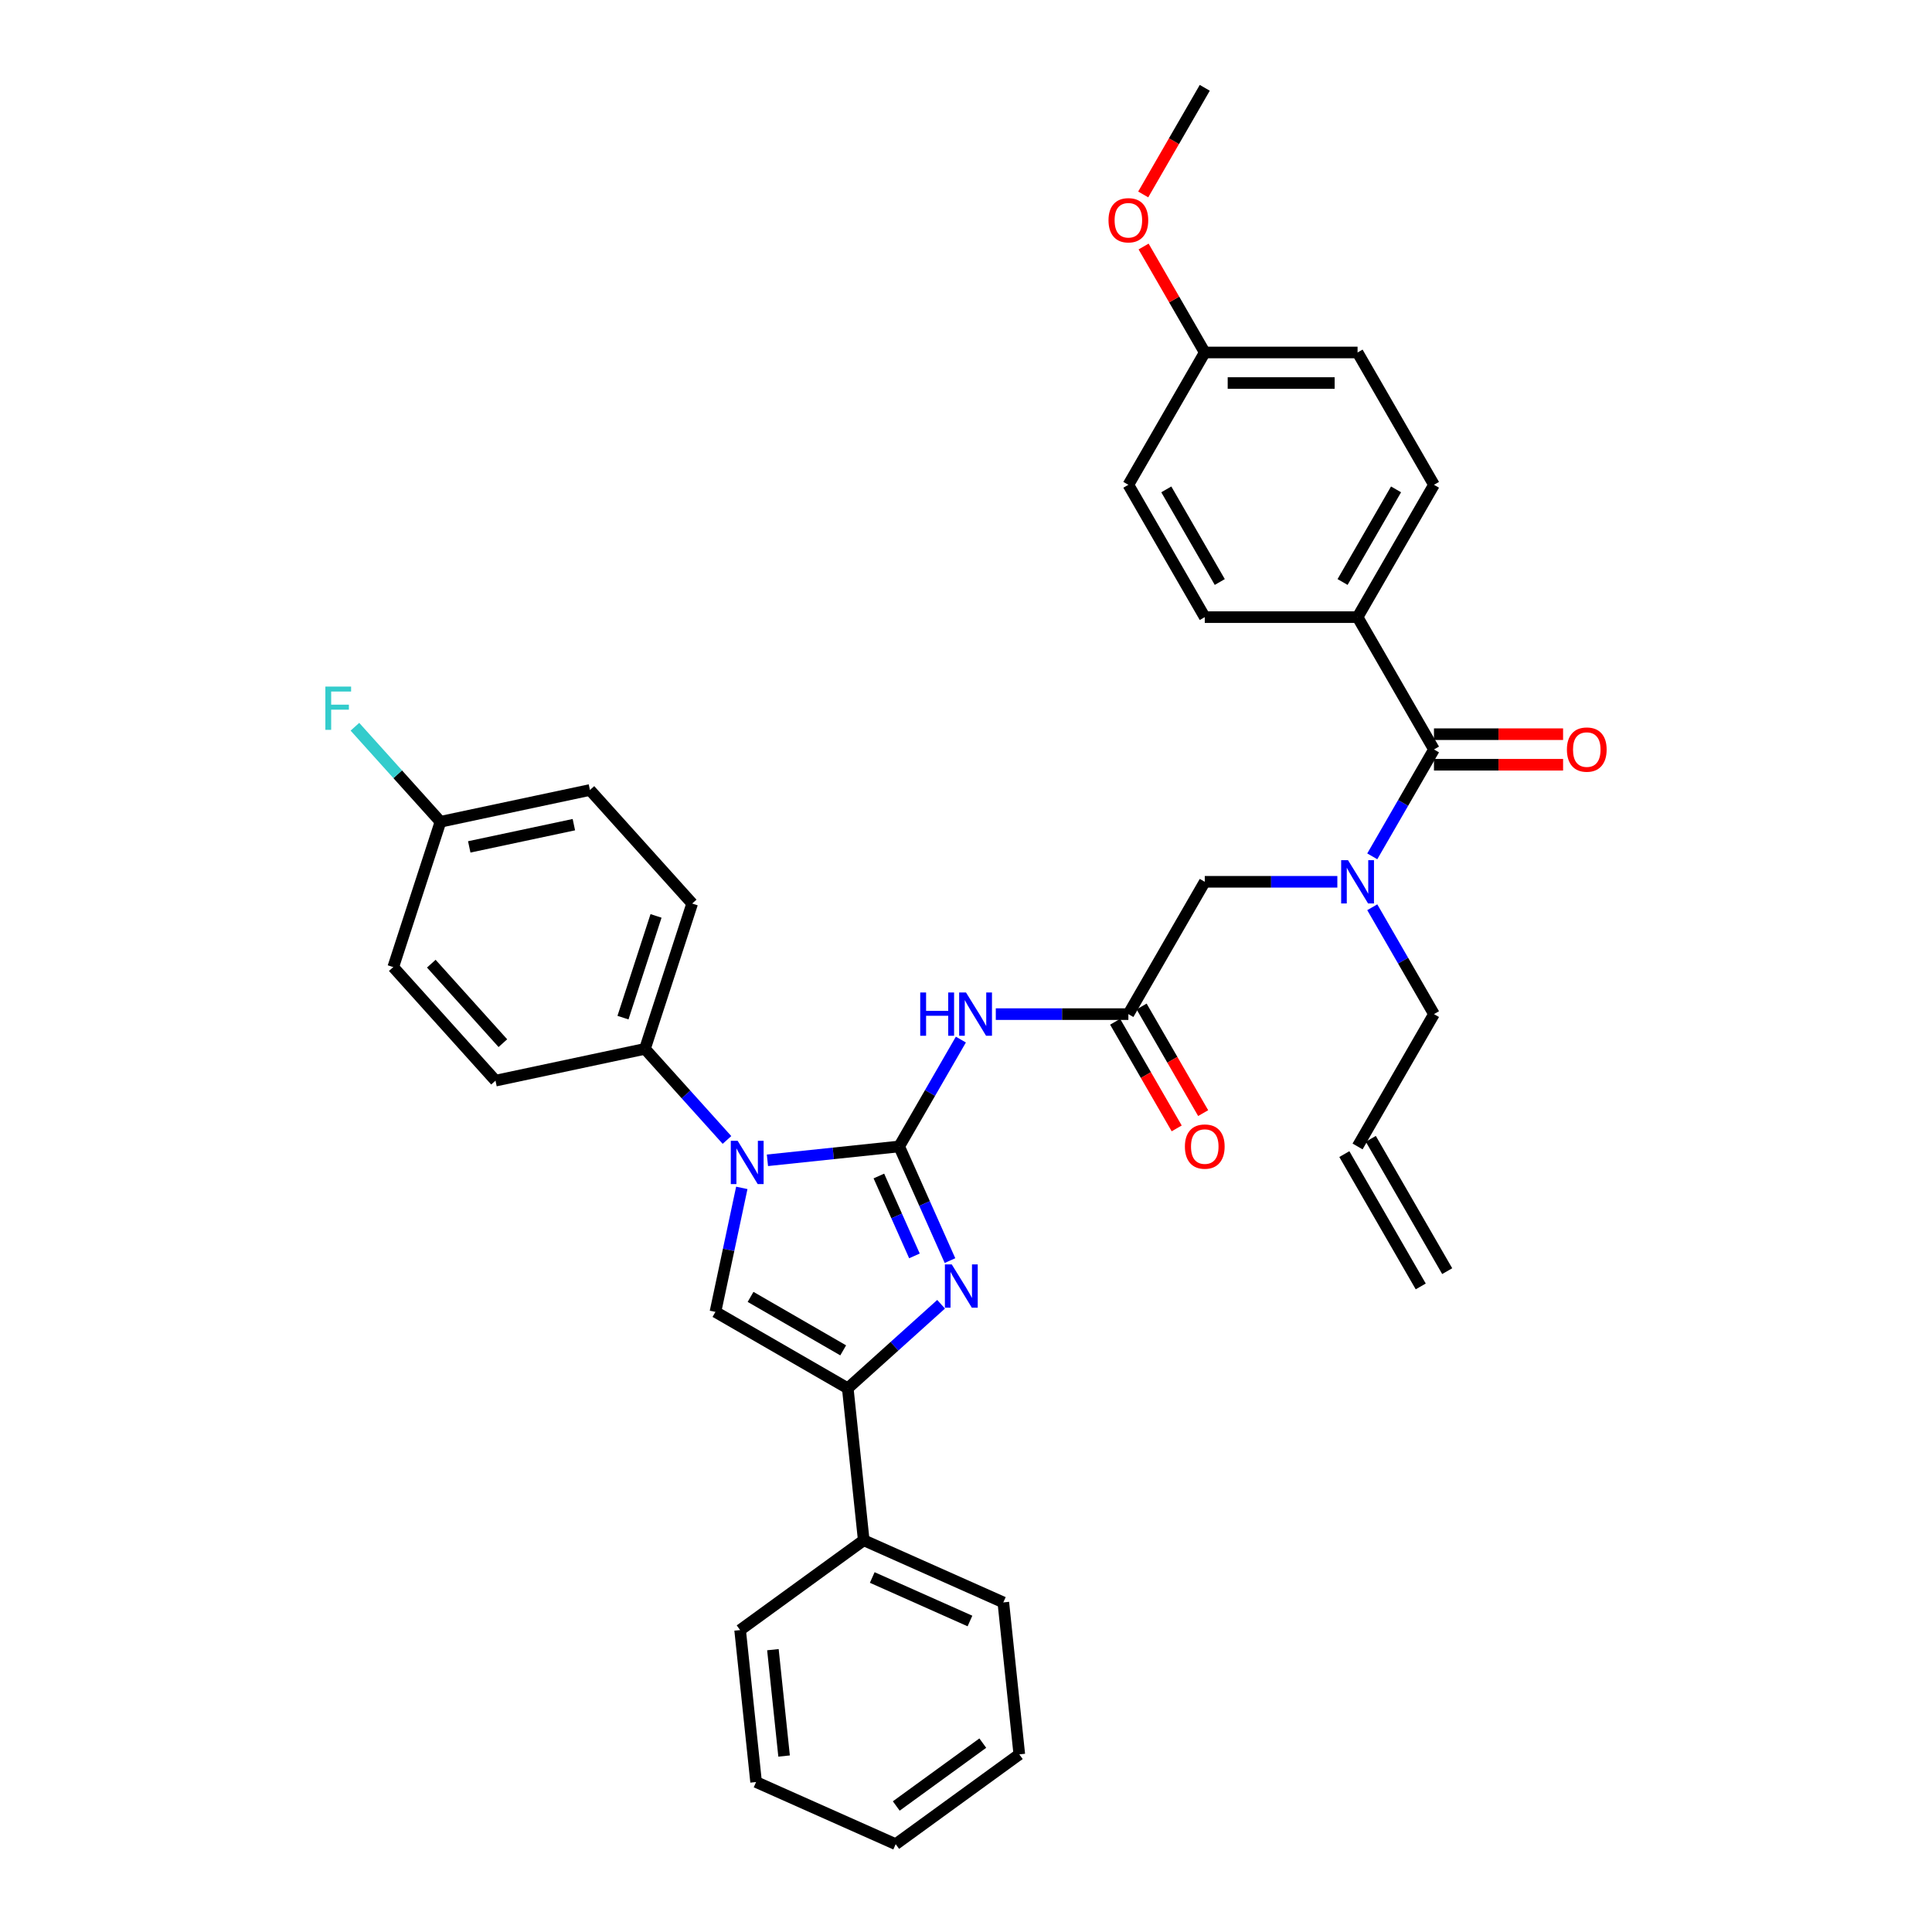 <?xml version='1.0' encoding='iso-8859-1'?>
<svg version='1.1' baseProfile='full'
              xmlns='http://www.w3.org/2000/svg'
                      xmlns:rdkit='http://www.rdkit.org/xml'
                      xmlns:xlink='http://www.w3.org/1999/xlink'
                  xml:space='preserve'
width='1000px' height='1000px' viewBox='0 0 1000 1000'>
<!-- END OF HEADER -->
<rect style='opacity:1.0;fill:#FFFFFF;stroke:none' width='1000' height='1000' x='0' y='0'> </rect>
<path class='bond-0' d='M 692.205,456.416 L 657.896,456.416' style='fill:none;fill-rule:evenodd;stroke:#0000FF;stroke-width:6px;stroke-linecap:butt;stroke-linejoin:miter;stroke-opacity:1' />
<path class='bond-0' d='M 657.896,456.416 L 623.587,456.416' style='fill:none;fill-rule:evenodd;stroke:#000000;stroke-width:6px;stroke-linecap:butt;stroke-linejoin:miter;stroke-opacity:1' />
<path class='bond-1' d='M 710.284,443.24 L 726.253,415.581' style='fill:none;fill-rule:evenodd;stroke:#0000FF;stroke-width:6px;stroke-linecap:butt;stroke-linejoin:miter;stroke-opacity:1' />
<path class='bond-1' d='M 726.253,415.581 L 742.222,387.923' style='fill:none;fill-rule:evenodd;stroke:#000000;stroke-width:6px;stroke-linecap:butt;stroke-linejoin:miter;stroke-opacity:1' />
<path class='bond-2' d='M 710.284,469.592 L 726.253,497.251' style='fill:none;fill-rule:evenodd;stroke:#0000FF;stroke-width:6px;stroke-linecap:butt;stroke-linejoin:miter;stroke-opacity:1' />
<path class='bond-2' d='M 726.253,497.251 L 742.222,524.91' style='fill:none;fill-rule:evenodd;stroke:#000000;stroke-width:6px;stroke-linecap:butt;stroke-linejoin:miter;stroke-opacity:1' />
<path class='bond-3' d='M 702.677,319.429 L 742.222,250.935' style='fill:none;fill-rule:evenodd;stroke:#000000;stroke-width:6px;stroke-linecap:butt;stroke-linejoin:miter;stroke-opacity:1' />
<path class='bond-3' d='M 694.91,301.246 L 722.591,253.3' style='fill:none;fill-rule:evenodd;stroke:#000000;stroke-width:6px;stroke-linecap:butt;stroke-linejoin:miter;stroke-opacity:1' />
<path class='bond-4' d='M 702.677,319.429 L 623.587,319.429' style='fill:none;fill-rule:evenodd;stroke:#000000;stroke-width:6px;stroke-linecap:butt;stroke-linejoin:miter;stroke-opacity:1' />
<path class='bond-5' d='M 702.677,319.429 L 742.222,387.923' style='fill:none;fill-rule:evenodd;stroke:#000000;stroke-width:6px;stroke-linecap:butt;stroke-linejoin:miter;stroke-opacity:1' />
<path class='bond-6' d='M 742.222,395.831 L 775.637,395.831' style='fill:none;fill-rule:evenodd;stroke:#000000;stroke-width:6px;stroke-linecap:butt;stroke-linejoin:miter;stroke-opacity:1' />
<path class='bond-6' d='M 775.637,395.831 L 809.052,395.831' style='fill:none;fill-rule:evenodd;stroke:#FF0000;stroke-width:6px;stroke-linecap:butt;stroke-linejoin:miter;stroke-opacity:1' />
<path class='bond-6' d='M 742.222,380.014 L 775.637,380.014' style='fill:none;fill-rule:evenodd;stroke:#000000;stroke-width:6px;stroke-linecap:butt;stroke-linejoin:miter;stroke-opacity:1' />
<path class='bond-6' d='M 775.637,380.014 L 809.052,380.014' style='fill:none;fill-rule:evenodd;stroke:#FF0000;stroke-width:6px;stroke-linecap:butt;stroke-linejoin:miter;stroke-opacity:1' />
<path class='bond-7' d='M 742.222,250.935 L 702.677,182.442' style='fill:none;fill-rule:evenodd;stroke:#000000;stroke-width:6px;stroke-linecap:butt;stroke-linejoin:miter;stroke-opacity:1' />
<path class='bond-8' d='M 623.587,319.429 L 584.042,250.935' style='fill:none;fill-rule:evenodd;stroke:#000000;stroke-width:6px;stroke-linecap:butt;stroke-linejoin:miter;stroke-opacity:1' />
<path class='bond-8' d='M 631.354,301.246 L 603.673,253.3' style='fill:none;fill-rule:evenodd;stroke:#000000;stroke-width:6px;stroke-linecap:butt;stroke-linejoin:miter;stroke-opacity:1' />
<path class='bond-9' d='M 749.071,657.942 L 709.526,589.449' style='fill:none;fill-rule:evenodd;stroke:#000000;stroke-width:6px;stroke-linecap:butt;stroke-linejoin:miter;stroke-opacity:1' />
<path class='bond-9' d='M 735.372,665.851 L 695.827,597.358' style='fill:none;fill-rule:evenodd;stroke:#000000;stroke-width:6px;stroke-linecap:butt;stroke-linejoin:miter;stroke-opacity:1' />
<path class='bond-10' d='M 702.677,593.403 L 742.222,524.91' style='fill:none;fill-rule:evenodd;stroke:#000000;stroke-width:6px;stroke-linecap:butt;stroke-linejoin:miter;stroke-opacity:1' />
<path class='bond-11' d='M 515.424,524.91 L 549.733,524.91' style='fill:none;fill-rule:evenodd;stroke:#0000FF;stroke-width:6px;stroke-linecap:butt;stroke-linejoin:miter;stroke-opacity:1' />
<path class='bond-11' d='M 549.733,524.91 L 584.042,524.91' style='fill:none;fill-rule:evenodd;stroke:#000000;stroke-width:6px;stroke-linecap:butt;stroke-linejoin:miter;stroke-opacity:1' />
<path class='bond-12' d='M 497.345,538.086 L 481.377,565.745' style='fill:none;fill-rule:evenodd;stroke:#0000FF;stroke-width:6px;stroke-linecap:butt;stroke-linejoin:miter;stroke-opacity:1' />
<path class='bond-12' d='M 481.377,565.745 L 465.408,593.403' style='fill:none;fill-rule:evenodd;stroke:#000000;stroke-width:6px;stroke-linecap:butt;stroke-linejoin:miter;stroke-opacity:1' />
<path class='bond-13' d='M 577.193,528.864 L 593.125,556.46' style='fill:none;fill-rule:evenodd;stroke:#000000;stroke-width:6px;stroke-linecap:butt;stroke-linejoin:miter;stroke-opacity:1' />
<path class='bond-13' d='M 593.125,556.46 L 609.057,584.055' style='fill:none;fill-rule:evenodd;stroke:#FF0000;stroke-width:6px;stroke-linecap:butt;stroke-linejoin:miter;stroke-opacity:1' />
<path class='bond-13' d='M 590.892,520.955 L 606.824,548.551' style='fill:none;fill-rule:evenodd;stroke:#000000;stroke-width:6px;stroke-linecap:butt;stroke-linejoin:miter;stroke-opacity:1' />
<path class='bond-13' d='M 606.824,548.551 L 622.756,576.146' style='fill:none;fill-rule:evenodd;stroke:#FF0000;stroke-width:6px;stroke-linecap:butt;stroke-linejoin:miter;stroke-opacity:1' />
<path class='bond-14' d='M 584.042,524.91 L 623.587,456.416' style='fill:none;fill-rule:evenodd;stroke:#000000;stroke-width:6px;stroke-linecap:butt;stroke-linejoin:miter;stroke-opacity:1' />
<path class='bond-15' d='M 397.223,600.57 L 431.316,596.987' style='fill:none;fill-rule:evenodd;stroke:#0000FF;stroke-width:6px;stroke-linecap:butt;stroke-linejoin:miter;stroke-opacity:1' />
<path class='bond-15' d='M 431.316,596.987 L 465.408,593.403' style='fill:none;fill-rule:evenodd;stroke:#000000;stroke-width:6px;stroke-linecap:butt;stroke-linejoin:miter;stroke-opacity:1' />
<path class='bond-16' d='M 383.951,614.847 L 377.129,646.939' style='fill:none;fill-rule:evenodd;stroke:#0000FF;stroke-width:6px;stroke-linecap:butt;stroke-linejoin:miter;stroke-opacity:1' />
<path class='bond-16' d='M 377.129,646.939 L 370.308,679.032' style='fill:none;fill-rule:evenodd;stroke:#000000;stroke-width:6px;stroke-linecap:butt;stroke-linejoin:miter;stroke-opacity:1' />
<path class='bond-17' d='M 376.28,590.041 L 355.055,566.468' style='fill:none;fill-rule:evenodd;stroke:#0000FF;stroke-width:6px;stroke-linecap:butt;stroke-linejoin:miter;stroke-opacity:1' />
<path class='bond-17' d='M 355.055,566.468 L 333.83,542.895' style='fill:none;fill-rule:evenodd;stroke:#000000;stroke-width:6px;stroke-linecap:butt;stroke-linejoin:miter;stroke-opacity:1' />
<path class='bond-18' d='M 465.408,593.403 L 478.559,622.941' style='fill:none;fill-rule:evenodd;stroke:#000000;stroke-width:6px;stroke-linecap:butt;stroke-linejoin:miter;stroke-opacity:1' />
<path class='bond-18' d='M 478.559,622.941 L 491.71,652.479' style='fill:none;fill-rule:evenodd;stroke:#0000FF;stroke-width:6px;stroke-linecap:butt;stroke-linejoin:miter;stroke-opacity:1' />
<path class='bond-18' d='M 454.903,608.698 L 464.109,629.375' style='fill:none;fill-rule:evenodd;stroke:#000000;stroke-width:6px;stroke-linecap:butt;stroke-linejoin:miter;stroke-opacity:1' />
<path class='bond-18' d='M 464.109,629.375 L 473.314,650.051' style='fill:none;fill-rule:evenodd;stroke:#0000FF;stroke-width:6px;stroke-linecap:butt;stroke-linejoin:miter;stroke-opacity:1' />
<path class='bond-19' d='M 487.105,675.084 L 462.953,696.83' style='fill:none;fill-rule:evenodd;stroke:#0000FF;stroke-width:6px;stroke-linecap:butt;stroke-linejoin:miter;stroke-opacity:1' />
<path class='bond-19' d='M 462.953,696.83 L 438.802,718.576' style='fill:none;fill-rule:evenodd;stroke:#000000;stroke-width:6px;stroke-linecap:butt;stroke-linejoin:miter;stroke-opacity:1' />
<path class='bond-20' d='M 438.802,718.576 L 447.069,797.233' style='fill:none;fill-rule:evenodd;stroke:#000000;stroke-width:6px;stroke-linecap:butt;stroke-linejoin:miter;stroke-opacity:1' />
<path class='bond-21' d='M 438.802,718.576 L 370.308,679.032' style='fill:none;fill-rule:evenodd;stroke:#000000;stroke-width:6px;stroke-linecap:butt;stroke-linejoin:miter;stroke-opacity:1' />
<path class='bond-21' d='M 436.437,698.946 L 388.491,671.265' style='fill:none;fill-rule:evenodd;stroke:#000000;stroke-width:6px;stroke-linecap:butt;stroke-linejoin:miter;stroke-opacity:1' />
<path class='bond-22' d='M 391.351,922.377 L 383.084,843.72' style='fill:none;fill-rule:evenodd;stroke:#000000;stroke-width:6px;stroke-linecap:butt;stroke-linejoin:miter;stroke-opacity:1' />
<path class='bond-22' d='M 405.842,908.925 L 400.055,853.866' style='fill:none;fill-rule:evenodd;stroke:#000000;stroke-width:6px;stroke-linecap:butt;stroke-linejoin:miter;stroke-opacity:1' />
<path class='bond-23' d='M 391.351,922.377 L 463.603,954.545' style='fill:none;fill-rule:evenodd;stroke:#000000;stroke-width:6px;stroke-linecap:butt;stroke-linejoin:miter;stroke-opacity:1' />
<path class='bond-24' d='M 463.603,954.545 L 527.588,908.058' style='fill:none;fill-rule:evenodd;stroke:#000000;stroke-width:6px;stroke-linecap:butt;stroke-linejoin:miter;stroke-opacity:1' />
<path class='bond-24' d='M 463.903,934.775 L 508.692,902.234' style='fill:none;fill-rule:evenodd;stroke:#000000;stroke-width:6px;stroke-linecap:butt;stroke-linejoin:miter;stroke-opacity:1' />
<path class='bond-25' d='M 333.83,542.895 L 256.469,559.339' style='fill:none;fill-rule:evenodd;stroke:#000000;stroke-width:6px;stroke-linecap:butt;stroke-linejoin:miter;stroke-opacity:1' />
<path class='bond-26' d='M 333.83,542.895 L 358.27,467.677' style='fill:none;fill-rule:evenodd;stroke:#000000;stroke-width:6px;stroke-linecap:butt;stroke-linejoin:miter;stroke-opacity:1' />
<path class='bond-26' d='M 322.453,526.725 L 339.561,474.072' style='fill:none;fill-rule:evenodd;stroke:#000000;stroke-width:6px;stroke-linecap:butt;stroke-linejoin:miter;stroke-opacity:1' />
<path class='bond-27' d='M 227.988,425.345 L 305.349,408.902' style='fill:none;fill-rule:evenodd;stroke:#000000;stroke-width:6px;stroke-linecap:butt;stroke-linejoin:miter;stroke-opacity:1' />
<path class='bond-27' d='M 242.881,438.351 L 297.034,426.84' style='fill:none;fill-rule:evenodd;stroke:#000000;stroke-width:6px;stroke-linecap:butt;stroke-linejoin:miter;stroke-opacity:1' />
<path class='bond-28' d='M 227.988,425.345 L 205.846,400.754' style='fill:none;fill-rule:evenodd;stroke:#000000;stroke-width:6px;stroke-linecap:butt;stroke-linejoin:miter;stroke-opacity:1' />
<path class='bond-28' d='M 205.846,400.754 L 183.703,376.162' style='fill:none;fill-rule:evenodd;stroke:#33CCCC;stroke-width:6px;stroke-linecap:butt;stroke-linejoin:miter;stroke-opacity:1' />
<path class='bond-29' d='M 227.988,425.345 L 203.548,500.564' style='fill:none;fill-rule:evenodd;stroke:#000000;stroke-width:6px;stroke-linecap:butt;stroke-linejoin:miter;stroke-opacity:1' />
<path class='bond-30' d='M 256.469,559.339 L 203.548,500.564' style='fill:none;fill-rule:evenodd;stroke:#000000;stroke-width:6px;stroke-linecap:butt;stroke-linejoin:miter;stroke-opacity:1' />
<path class='bond-30' d='M 260.286,539.939 L 223.241,498.796' style='fill:none;fill-rule:evenodd;stroke:#000000;stroke-width:6px;stroke-linecap:butt;stroke-linejoin:miter;stroke-opacity:1' />
<path class='bond-31' d='M 358.27,467.677 L 305.349,408.902' style='fill:none;fill-rule:evenodd;stroke:#000000;stroke-width:6px;stroke-linecap:butt;stroke-linejoin:miter;stroke-opacity:1' />
<path class='bond-32' d='M 527.588,908.058 L 519.321,829.401' style='fill:none;fill-rule:evenodd;stroke:#000000;stroke-width:6px;stroke-linecap:butt;stroke-linejoin:miter;stroke-opacity:1' />
<path class='bond-33' d='M 519.321,829.401 L 447.069,797.233' style='fill:none;fill-rule:evenodd;stroke:#000000;stroke-width:6px;stroke-linecap:butt;stroke-linejoin:miter;stroke-opacity:1' />
<path class='bond-33' d='M 502.049,839.027 L 451.473,816.508' style='fill:none;fill-rule:evenodd;stroke:#000000;stroke-width:6px;stroke-linecap:butt;stroke-linejoin:miter;stroke-opacity:1' />
<path class='bond-34' d='M 447.069,797.233 L 383.084,843.72' style='fill:none;fill-rule:evenodd;stroke:#000000;stroke-width:6px;stroke-linecap:butt;stroke-linejoin:miter;stroke-opacity:1' />
<path class='bond-35' d='M 623.587,182.442 L 584.042,250.935' style='fill:none;fill-rule:evenodd;stroke:#000000;stroke-width:6px;stroke-linecap:butt;stroke-linejoin:miter;stroke-opacity:1' />
<path class='bond-36' d='M 623.587,182.442 L 607.755,155.02' style='fill:none;fill-rule:evenodd;stroke:#000000;stroke-width:6px;stroke-linecap:butt;stroke-linejoin:miter;stroke-opacity:1' />
<path class='bond-36' d='M 607.755,155.02 L 591.924,127.599' style='fill:none;fill-rule:evenodd;stroke:#FF0000;stroke-width:6px;stroke-linecap:butt;stroke-linejoin:miter;stroke-opacity:1' />
<path class='bond-37' d='M 623.587,182.442 L 702.677,182.442' style='fill:none;fill-rule:evenodd;stroke:#000000;stroke-width:6px;stroke-linecap:butt;stroke-linejoin:miter;stroke-opacity:1' />
<path class='bond-37' d='M 635.451,198.26 L 690.813,198.26' style='fill:none;fill-rule:evenodd;stroke:#000000;stroke-width:6px;stroke-linecap:butt;stroke-linejoin:miter;stroke-opacity:1' />
<path class='bond-38' d='M 591.723,100.645 L 607.655,73.05' style='fill:none;fill-rule:evenodd;stroke:#FF0000;stroke-width:6px;stroke-linecap:butt;stroke-linejoin:miter;stroke-opacity:1' />
<path class='bond-38' d='M 607.655,73.05 L 623.587,45.455' style='fill:none;fill-rule:evenodd;stroke:#000000;stroke-width:6px;stroke-linecap:butt;stroke-linejoin:miter;stroke-opacity:1' />
<path  class='atom-0' d='M 697.726 445.217
L 705.065 457.08
Q 705.793 458.251, 706.963 460.371
Q 708.134 462.49, 708.197 462.617
L 708.197 445.217
L 711.171 445.217
L 711.171 467.615
L 708.102 467.615
L 700.225 454.644
Q 699.308 453.126, 698.327 451.386
Q 697.378 449.646, 697.093 449.108
L 697.093 467.615
L 694.183 467.615
L 694.183 445.217
L 697.726 445.217
' fill='#0000FF'/>
<path  class='atom-3' d='M 811.029 387.986
Q 811.029 382.608, 813.687 379.602
Q 816.344 376.597, 821.311 376.597
Q 826.278 376.597, 828.935 379.602
Q 831.593 382.608, 831.593 387.986
Q 831.593 393.427, 828.904 396.527
Q 826.215 399.596, 821.311 399.596
Q 816.376 399.596, 813.687 396.527
Q 811.029 393.459, 811.029 387.986
M 821.311 397.065
Q 824.728 397.065, 826.563 394.787
Q 828.429 392.478, 828.429 387.986
Q 828.429 383.588, 826.563 381.374
Q 824.728 379.128, 821.311 379.128
Q 817.894 379.128, 816.028 381.342
Q 814.193 383.557, 814.193 387.986
Q 814.193 392.51, 816.028 394.787
Q 817.894 397.065, 821.311 397.065
' fill='#FF0000'/>
<path  class='atom-8' d='M 476.307 513.711
L 479.344 513.711
L 479.344 523.233
L 490.796 523.233
L 490.796 513.711
L 493.833 513.711
L 493.833 536.109
L 490.796 536.109
L 490.796 525.764
L 479.344 525.764
L 479.344 536.109
L 476.307 536.109
L 476.307 513.711
' fill='#0000FF'/>
<path  class='atom-8' d='M 500.002 513.711
L 507.341 525.574
Q 508.069 526.745, 509.239 528.864
Q 510.41 530.984, 510.473 531.11
L 510.473 513.711
L 513.447 513.711
L 513.447 536.109
L 510.378 536.109
L 502.501 523.138
Q 501.584 521.62, 500.603 519.88
Q 499.654 518.14, 499.369 517.602
L 499.369 536.109
L 496.459 536.109
L 496.459 513.711
L 500.002 513.711
' fill='#0000FF'/>
<path  class='atom-10' d='M 613.305 593.467
Q 613.305 588.088, 615.963 585.083
Q 618.62 582.078, 623.587 582.078
Q 628.554 582.078, 631.211 585.083
Q 633.869 588.088, 633.869 593.467
Q 633.869 598.908, 631.18 602.008
Q 628.491 605.077, 623.587 605.077
Q 618.652 605.077, 615.963 602.008
Q 613.305 598.94, 613.305 593.467
M 623.587 602.546
Q 627.004 602.546, 628.839 600.268
Q 630.705 597.959, 630.705 593.467
Q 630.705 589.069, 628.839 586.855
Q 627.004 584.609, 623.587 584.609
Q 620.17 584.609, 618.304 586.823
Q 616.469 589.038, 616.469 593.467
Q 616.469 597.99, 618.304 600.268
Q 620.17 602.546, 623.587 602.546
' fill='#FF0000'/>
<path  class='atom-12' d='M 381.801 590.471
L 389.14 602.335
Q 389.868 603.505, 391.038 605.625
Q 392.209 607.744, 392.272 607.871
L 392.272 590.471
L 395.246 590.471
L 395.246 612.869
L 392.177 612.869
L 384.3 599.899
Q 383.382 598.38, 382.402 596.64
Q 381.453 594.9, 381.168 594.363
L 381.168 612.869
L 378.257 612.869
L 378.257 590.471
L 381.801 590.471
' fill='#0000FF'/>
<path  class='atom-14' d='M 492.626 654.456
L 499.965 666.32
Q 500.693 667.49, 501.863 669.61
Q 503.034 671.729, 503.097 671.856
L 503.097 654.456
L 506.071 654.456
L 506.071 676.854
L 503.002 676.854
L 495.125 663.884
Q 494.207 662.365, 493.227 660.625
Q 492.278 658.885, 491.993 658.347
L 491.993 676.854
L 489.082 676.854
L 489.082 654.456
L 492.626 654.456
' fill='#0000FF'/>
<path  class='atom-21' d='M 168.407 355.371
L 181.726 355.371
L 181.726 357.934
L 171.413 357.934
L 171.413 364.735
L 180.587 364.735
L 180.587 367.33
L 171.413 367.33
L 171.413 377.769
L 168.407 377.769
L 168.407 355.371
' fill='#33CCCC'/>
<path  class='atom-34' d='M 573.761 114.011
Q 573.761 108.633, 576.418 105.628
Q 579.076 102.623, 584.042 102.623
Q 589.009 102.623, 591.667 105.628
Q 594.324 108.633, 594.324 114.011
Q 594.324 119.453, 591.635 122.553
Q 588.946 125.622, 584.042 125.622
Q 579.107 125.622, 576.418 122.553
Q 573.761 119.484, 573.761 114.011
M 584.042 123.091
Q 587.459 123.091, 589.294 120.813
Q 591.16 118.504, 591.16 114.011
Q 591.16 109.614, 589.294 107.4
Q 587.459 105.153, 584.042 105.153
Q 580.626 105.153, 578.759 107.368
Q 576.924 109.582, 576.924 114.011
Q 576.924 118.535, 578.759 120.813
Q 580.626 123.091, 584.042 123.091
' fill='#FF0000'/>
</svg>
